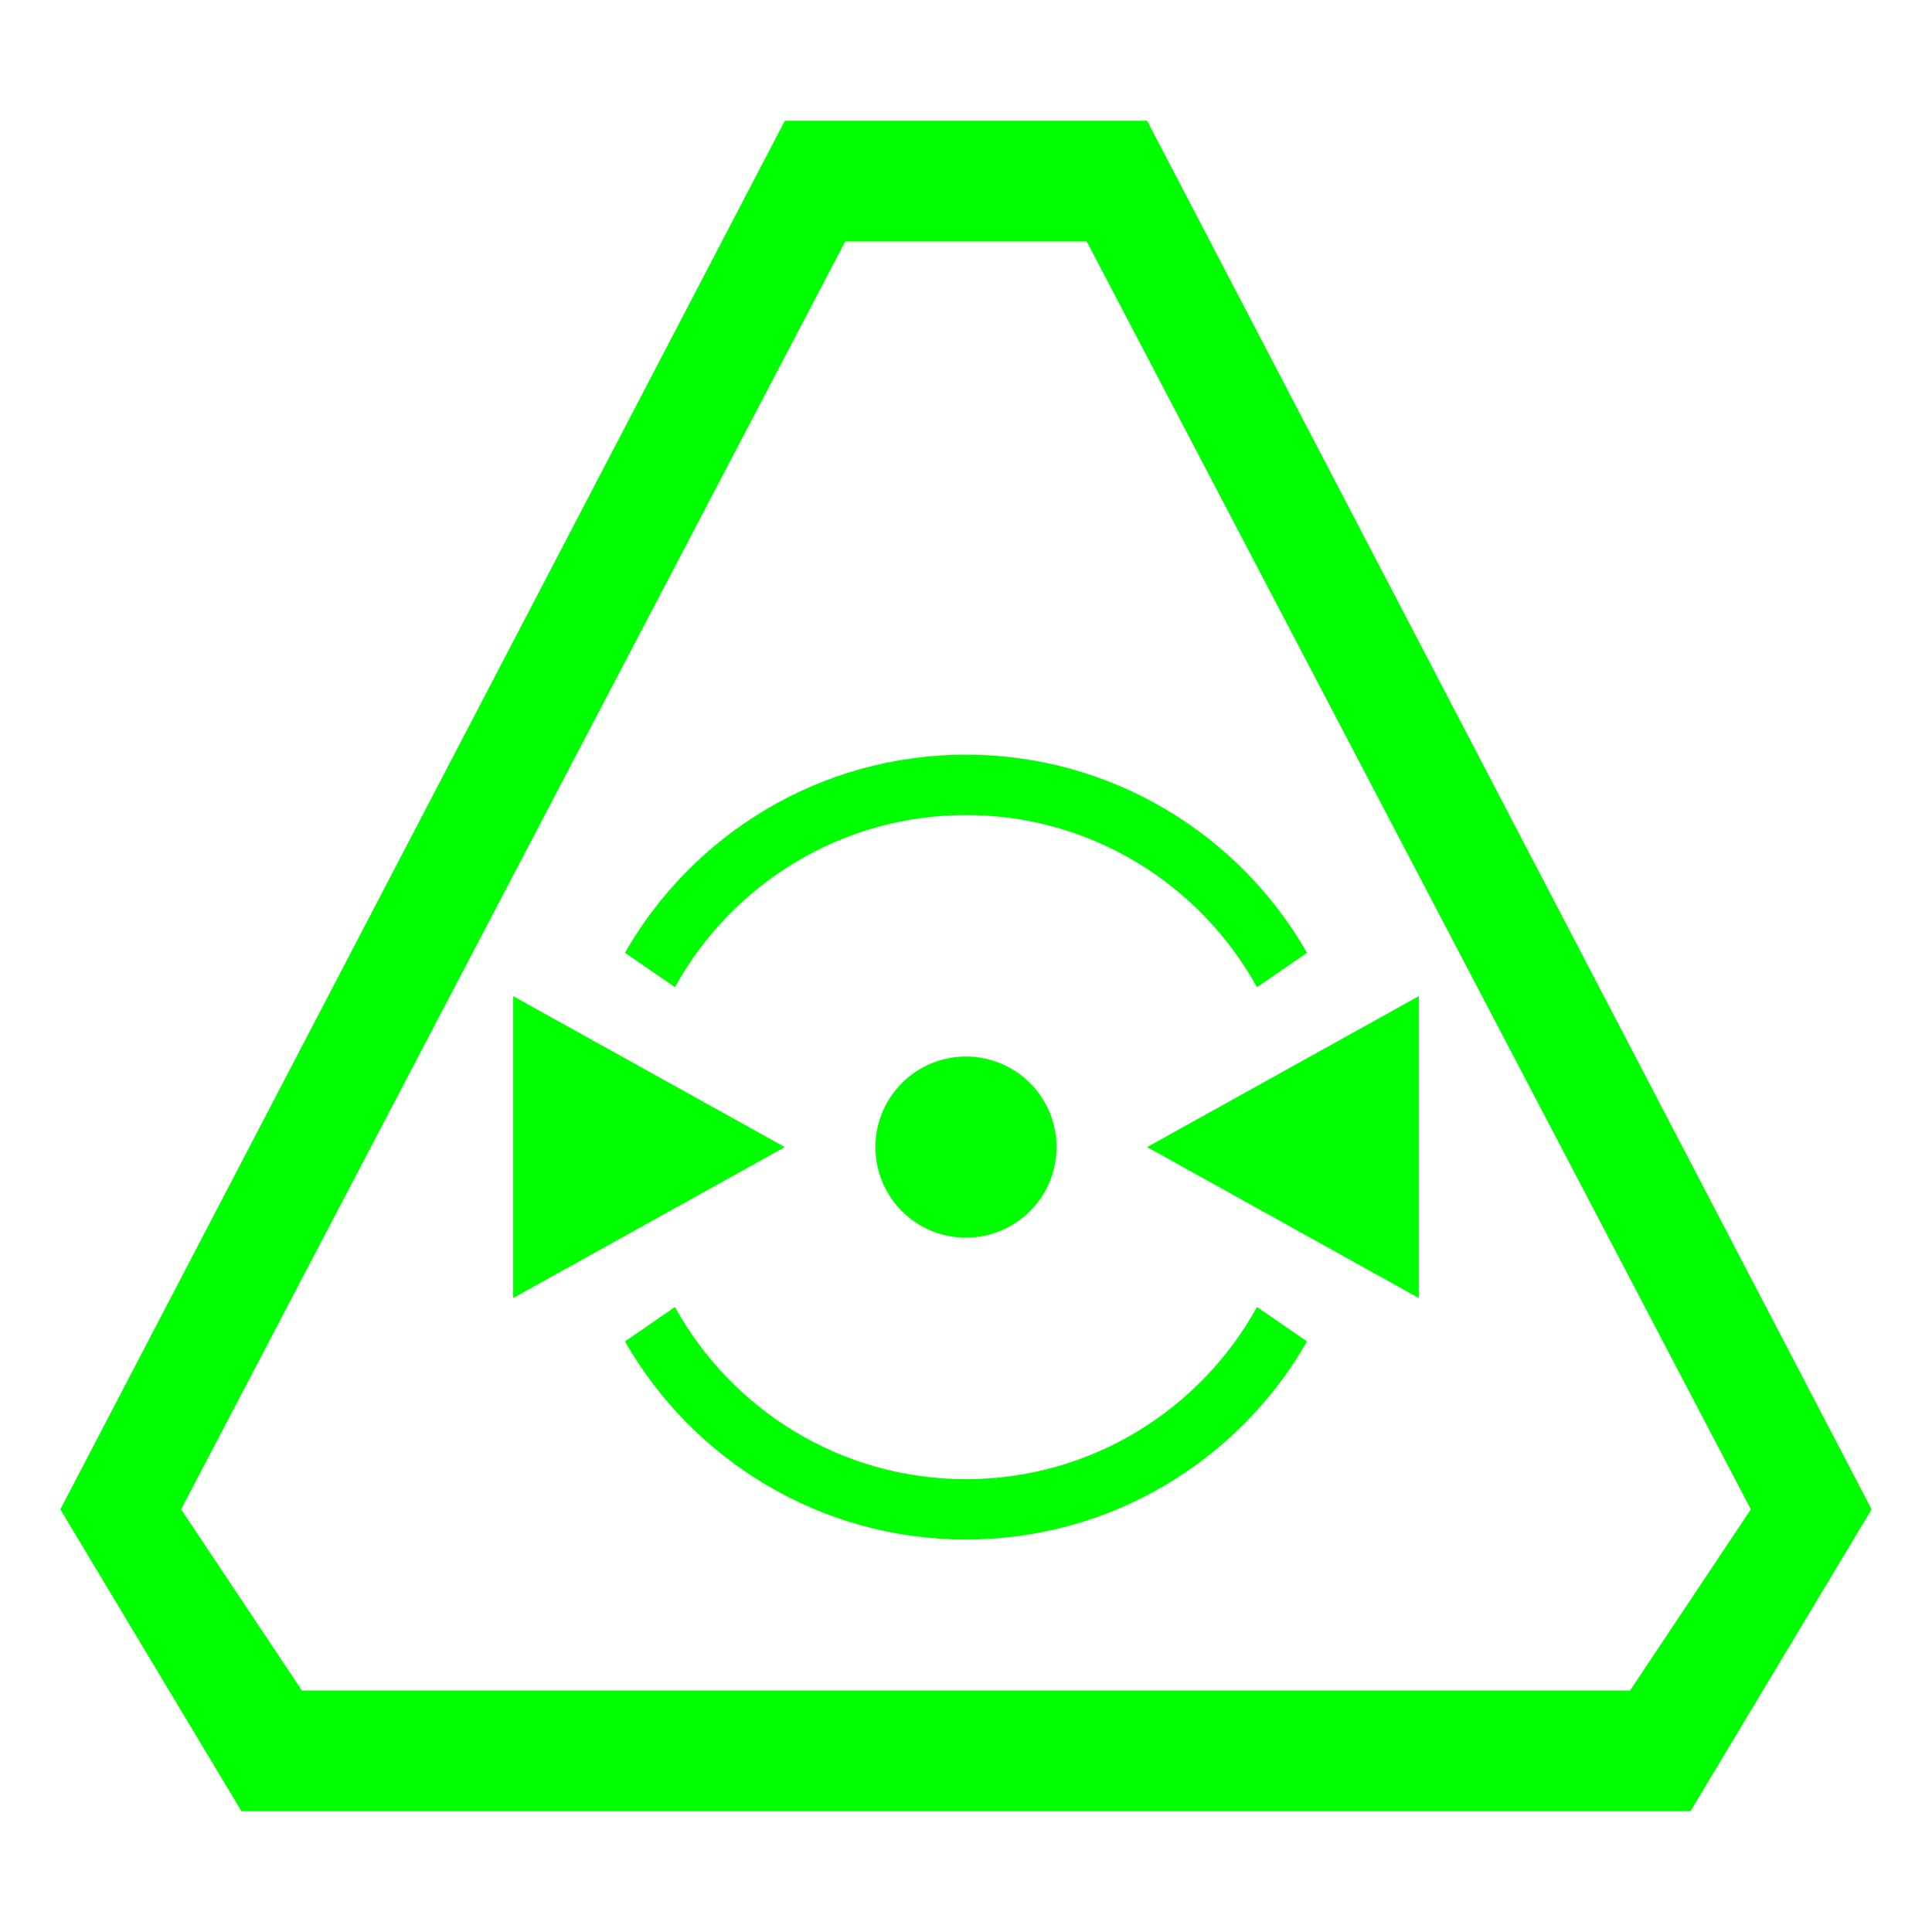 <?xml version="1.0" encoding="UTF-8" standalone="no"?>
<!-- Created with Inkscape (http://www.inkscape.org/) -->
<svg
   xmlns:dc="http://purl.org/dc/elements/1.1/"
   xmlns:cc="http://creativecommons.org/ns#"
   xmlns:rdf="http://www.w3.org/1999/02/22-rdf-syntax-ns#"
   xmlns:svg="http://www.w3.org/2000/svg"
   xmlns="http://www.w3.org/2000/svg"
   xmlns:sodipodi="http://sodipodi.sourceforge.net/DTD/sodipodi-0.dtd"
   xmlns:inkscape="http://www.inkscape.org/namespaces/inkscape"
   width="64"
   height="64"
   id="svg2"
   sodipodi:version="0.32"
   inkscape:version="0.46"
   version="1.0"
   sodipodi:docname="icona_railgun.svg"
   inkscape:output_extension="org.inkscape.output.svg.inkscape"
   inkscape:export-filename="/mnt/adat/Udi/OpenArena/2D improvement/icona_railgun.png"
   inkscape:export-xdpi="90"
   inkscape:export-ydpi="90"
   style="display:inline">
  <defs
     id="defs4">
    <inkscape:perspective
       sodipodi:type="inkscape:persp3d"
       inkscape:vp_x="0 : 526.18109 : 1"
       inkscape:vp_y="0 : 1000 : 0"
       inkscape:vp_z="744.09448 : 526.18109 : 1"
       inkscape:persp3d-origin="372.04724 : 350.78739 : 1"
       id="perspective10" />
    <inkscape:perspective
       id="perspective2390"
       inkscape:persp3d-origin="372.04724 : 350.78739 : 1"
       inkscape:vp_z="744.09448 : 526.18109 : 1"
       inkscape:vp_y="0 : 1000 : 0"
       inkscape:vp_x="0 : 526.18109 : 1"
       sodipodi:type="inkscape:persp3d" />
    <inkscape:perspective
       id="perspective3320"
       inkscape:persp3d-origin="372.04724 : 350.78739 : 1"
       inkscape:vp_z="744.09448 : 526.18109 : 1"
       inkscape:vp_y="0 : 1000 : 0"
       inkscape:vp_x="0 : 526.18109 : 1"
       sodipodi:type="inkscape:persp3d" />
    <inkscape:perspective
       id="perspective3505"
       inkscape:persp3d-origin="372.04724 : 350.78739 : 1"
       inkscape:vp_z="744.09448 : 526.18109 : 1"
       inkscape:vp_y="0 : 1000 : 0"
       inkscape:vp_x="0 : 526.18109 : 1"
       sodipodi:type="inkscape:persp3d" />
  </defs>
  <sodipodi:namedview
     id="base"
     pagecolor="#00ff00"
     bordercolor="#666666"
     borderopacity="1.0"
     inkscape:pageopacity="0"
     inkscape:pageshadow="2"
     inkscape:zoom="4"
     inkscape:cx="115.83078"
     inkscape:cy="25.390511"
     inkscape:document-units="px"
     inkscape:current-layer="layer4"
     showgrid="true"
     inkscape:window-width="1280"
     inkscape:window-height="742"
     inkscape:window-x="0"
     inkscape:window-y="0"
     objecttolerance="10"
     gridtolerance="10"
     guidetolerance="10">
    <inkscape:grid
       type="xygrid"
       id="grid2424"
       visible="true"
       enabled="true"
       spacingx="2px"
       spacingy="2px"
       empspacing="4" />
  </sodipodi:namedview>
  <g
     inkscape:groupmode="layer"
     id="layer4"
     inkscape:label="rendering"
     style="display:inline">
    <path
       sodipodi:type="arc"
       style="opacity:1;fill:#00ff00;fill-opacity:1;fill-rule:nonzero;stroke:none;stroke-width:0.1;stroke-linecap:butt;stroke-linejoin:miter;stroke-miterlimit:4;stroke-dasharray:none;stroke-dashoffset:0;stroke-opacity:1"
       id="path2465"
       sodipodi:cx="30.187185"
       sodipodi:cy="33.812817"
       sodipodi:rx="17.812815"
       sodipodi:ry="17.812815"
       d="M 48,33.813 A 17.813,17.813 0 1 1 12.374,33.813 A 17.813,17.813 0 1 1 48,33.813 z"
       transform="matrix(1.46,0,0,1.46,67.938,-19.354)" />
    <path
       transform="matrix(1.235,0,0,1.235,74.717,-11.761)"
       d="M 48,33.813 A 17.813,17.813 0 1 1 12.374,33.813 A 17.813,17.813 0 1 1 48,33.813 z"
       sodipodi:ry="17.812815"
       sodipodi:rx="17.812815"
       sodipodi:cy="33.812817"
       sodipodi:cx="30.187185"
       id="path2467"
       style="opacity:1;fill:#e6e6e6;fill-opacity:1;fill-rule:nonzero;stroke:none;stroke-width:0.1;stroke-linecap:butt;stroke-linejoin:miter;stroke-miterlimit:4;stroke-dasharray:none;stroke-dashoffset:0;stroke-opacity:1"
       sodipodi:type="arc" />
    <g
       id="g8794"
       transform="matrix(0.5,0,0,0.5,16,22)">
      <path
         id="path3279"
         d="M 32,6 C 22.335,6 13.887,11.291 9.406,19.125 L 12.719,21.406 C 16.465,14.615 23.7,10 32,10 C 40.3,10 47.535,14.615 51.281,21.406 L 54.594,19.125 C 50.113,11.291 41.665,6 32,6 z M 12.719,42.594 L 9.406,44.875 C 13.887,52.709 22.335,58 32,58 C 41.665,58 50.113,52.709 54.594,44.875 L 51.281,42.594 C 47.535,49.385 40.3,54 32,54 C 23.7,54 16.465,49.385 12.719,42.594 z"
         style="opacity:1;fill:#00ff00;fill-opacity:1;fill-rule:nonzero;stroke:none;stroke-width:0.1;stroke-linecap:butt;stroke-linejoin:miter;stroke-miterlimit:4;stroke-dasharray:none;stroke-dashoffset:0;stroke-opacity:1" />
      <path
         sodipodi:nodetypes="cccc"
         id="path2472"
         d="M 2,22 L 2,42 L 20,32 L 2,22 z"
         style="fill:#00ff00;fill-rule:evenodd;stroke:none;stroke-width:1px;stroke-linecap:butt;stroke-linejoin:miter;stroke-opacity:1" />
      <path
         transform="matrix(1.5,0,0,1.5,-16,-19)"
         d="M 36,34 A 4,4 0 1 1 28,34 A 4,4 0 1 1 36,34 z"
         sodipodi:ry="4"
         sodipodi:rx="4"
         sodipodi:cy="34"
         sodipodi:cx="32"
         id="path2470"
         style="opacity:1;fill:#00ff00;fill-opacity:1;fill-rule:nonzero;stroke:none;stroke-width:0.1;stroke-linecap:butt;stroke-linejoin:miter;stroke-miterlimit:4;stroke-dasharray:none;stroke-dashoffset:0;stroke-opacity:1"
         sodipodi:type="arc" />
      <path
         sodipodi:nodetypes="cccc"
         style="fill:#00ff00;fill-rule:evenodd;stroke:none;stroke-width:1px;stroke-linecap:butt;stroke-linejoin:miter;stroke-opacity:1"
         d="M 62,22 L 62,42 L 44,32 L 62,22 z"
         id="path3244" />
    </g>
    <path
       transform="matrix(2.4,0,0,2.4,-11.6,-122.4)"
       d="M 84,66 A 10,10 0 1 1 64,66 A 10,10 0 1 1 84,66 z"
       sodipodi:ry="10"
       sodipodi:rx="10"
       sodipodi:cy="66"
       sodipodi:cx="74"
       id="path3262"
       style="opacity:1;fill:#008000;fill-opacity:1;fill-rule:nonzero;stroke:none;stroke-width:0.1;stroke-linecap:butt;stroke-linejoin:miter;stroke-miterlimit:4;stroke-dasharray:none;stroke-dashoffset:0;stroke-opacity:1"
       sodipodi:type="arc" />
    <path
       sodipodi:type="arc"
       style="opacity:1;fill:#e6e6e6;fill-opacity:1;fill-rule:nonzero;stroke:none;stroke-width:0.1;stroke-linecap:butt;stroke-linejoin:miter;stroke-miterlimit:4;stroke-dasharray:none;stroke-dashoffset:0;stroke-opacity:1"
       id="path3264"
       sodipodi:cx="74"
       sodipodi:cy="66"
       sodipodi:rx="10"
       sodipodi:ry="10"
       d="M 84,66 A 10,10 0 1 1 64,66 A 10,10 0 1 1 84,66 z"
       transform="matrix(2,0,0,2,18,-96)" />
    <path
       style="fill:#e6e6e6;fill-rule:evenodd;stroke:none;stroke-width:1px;stroke-linecap:butt;stroke-linejoin:miter;stroke-opacity:1"
       d="M 73.25,48 L 73.25,84 L 99.25,66 L 73.25,48 z"
       id="path3269"
       sodipodi:nodetypes="cccc" />
    <path
       sodipodi:nodetypes="cccc"
       id="path3271"
       d="M 73.25,56 L 73.25,76 L 91.25,66 L 73.25,56 z"
       style="fill:#00ff00;fill-rule:evenodd;stroke:none;stroke-width:1px;stroke-linecap:butt;stroke-linejoin:miter;stroke-opacity:1" />
    <path
       id="path3277"
       d="M 171.062,67.719 C 162.071,67.719 154.236,72.675 150.125,80 L 153.438,82.281 C 156.811,76 163.438,71.719 171.062,71.719 C 178.687,71.719 185.314,76 188.688,82.281 L 192,80 C 187.889,72.675 180.054,67.719 171.062,67.719 z M 153.438,101.156 L 150.125,103.438 C 154.236,110.763 162.071,115.719 171.062,115.719 C 180.054,115.719 187.889,110.763 192,103.438 L 188.688,101.156 C 185.314,107.438 178.687,111.719 171.062,111.719 C 163.438,111.719 156.811,107.438 153.438,101.156 z"
       style="opacity:1;fill:#00ff00;fill-opacity:1;fill-rule:nonzero;stroke:none;stroke-width:0.1;stroke-linecap:butt;stroke-linejoin:miter;stroke-miterlimit:4;stroke-dasharray:none;stroke-dashoffset:0;stroke-opacity:1" />
    <path
       style="fill:#00ff00;fill-rule:evenodd;stroke:none;stroke-width:1px;stroke-linecap:butt;stroke-linejoin:miter;stroke-opacity:1;display:inline"
       d="M 26,4 L 2,50 L 8,60 L 56,60 L 62,50 L 38,4 L 26,4 z M 28,8 L 36,8 L 58,50 L 54,56 L 10,56 L 6,50 L 28,8 z"
       id="path3593"
       sodipodi:nodetypes="cccccccccccccc" />
  </g>
</svg>
